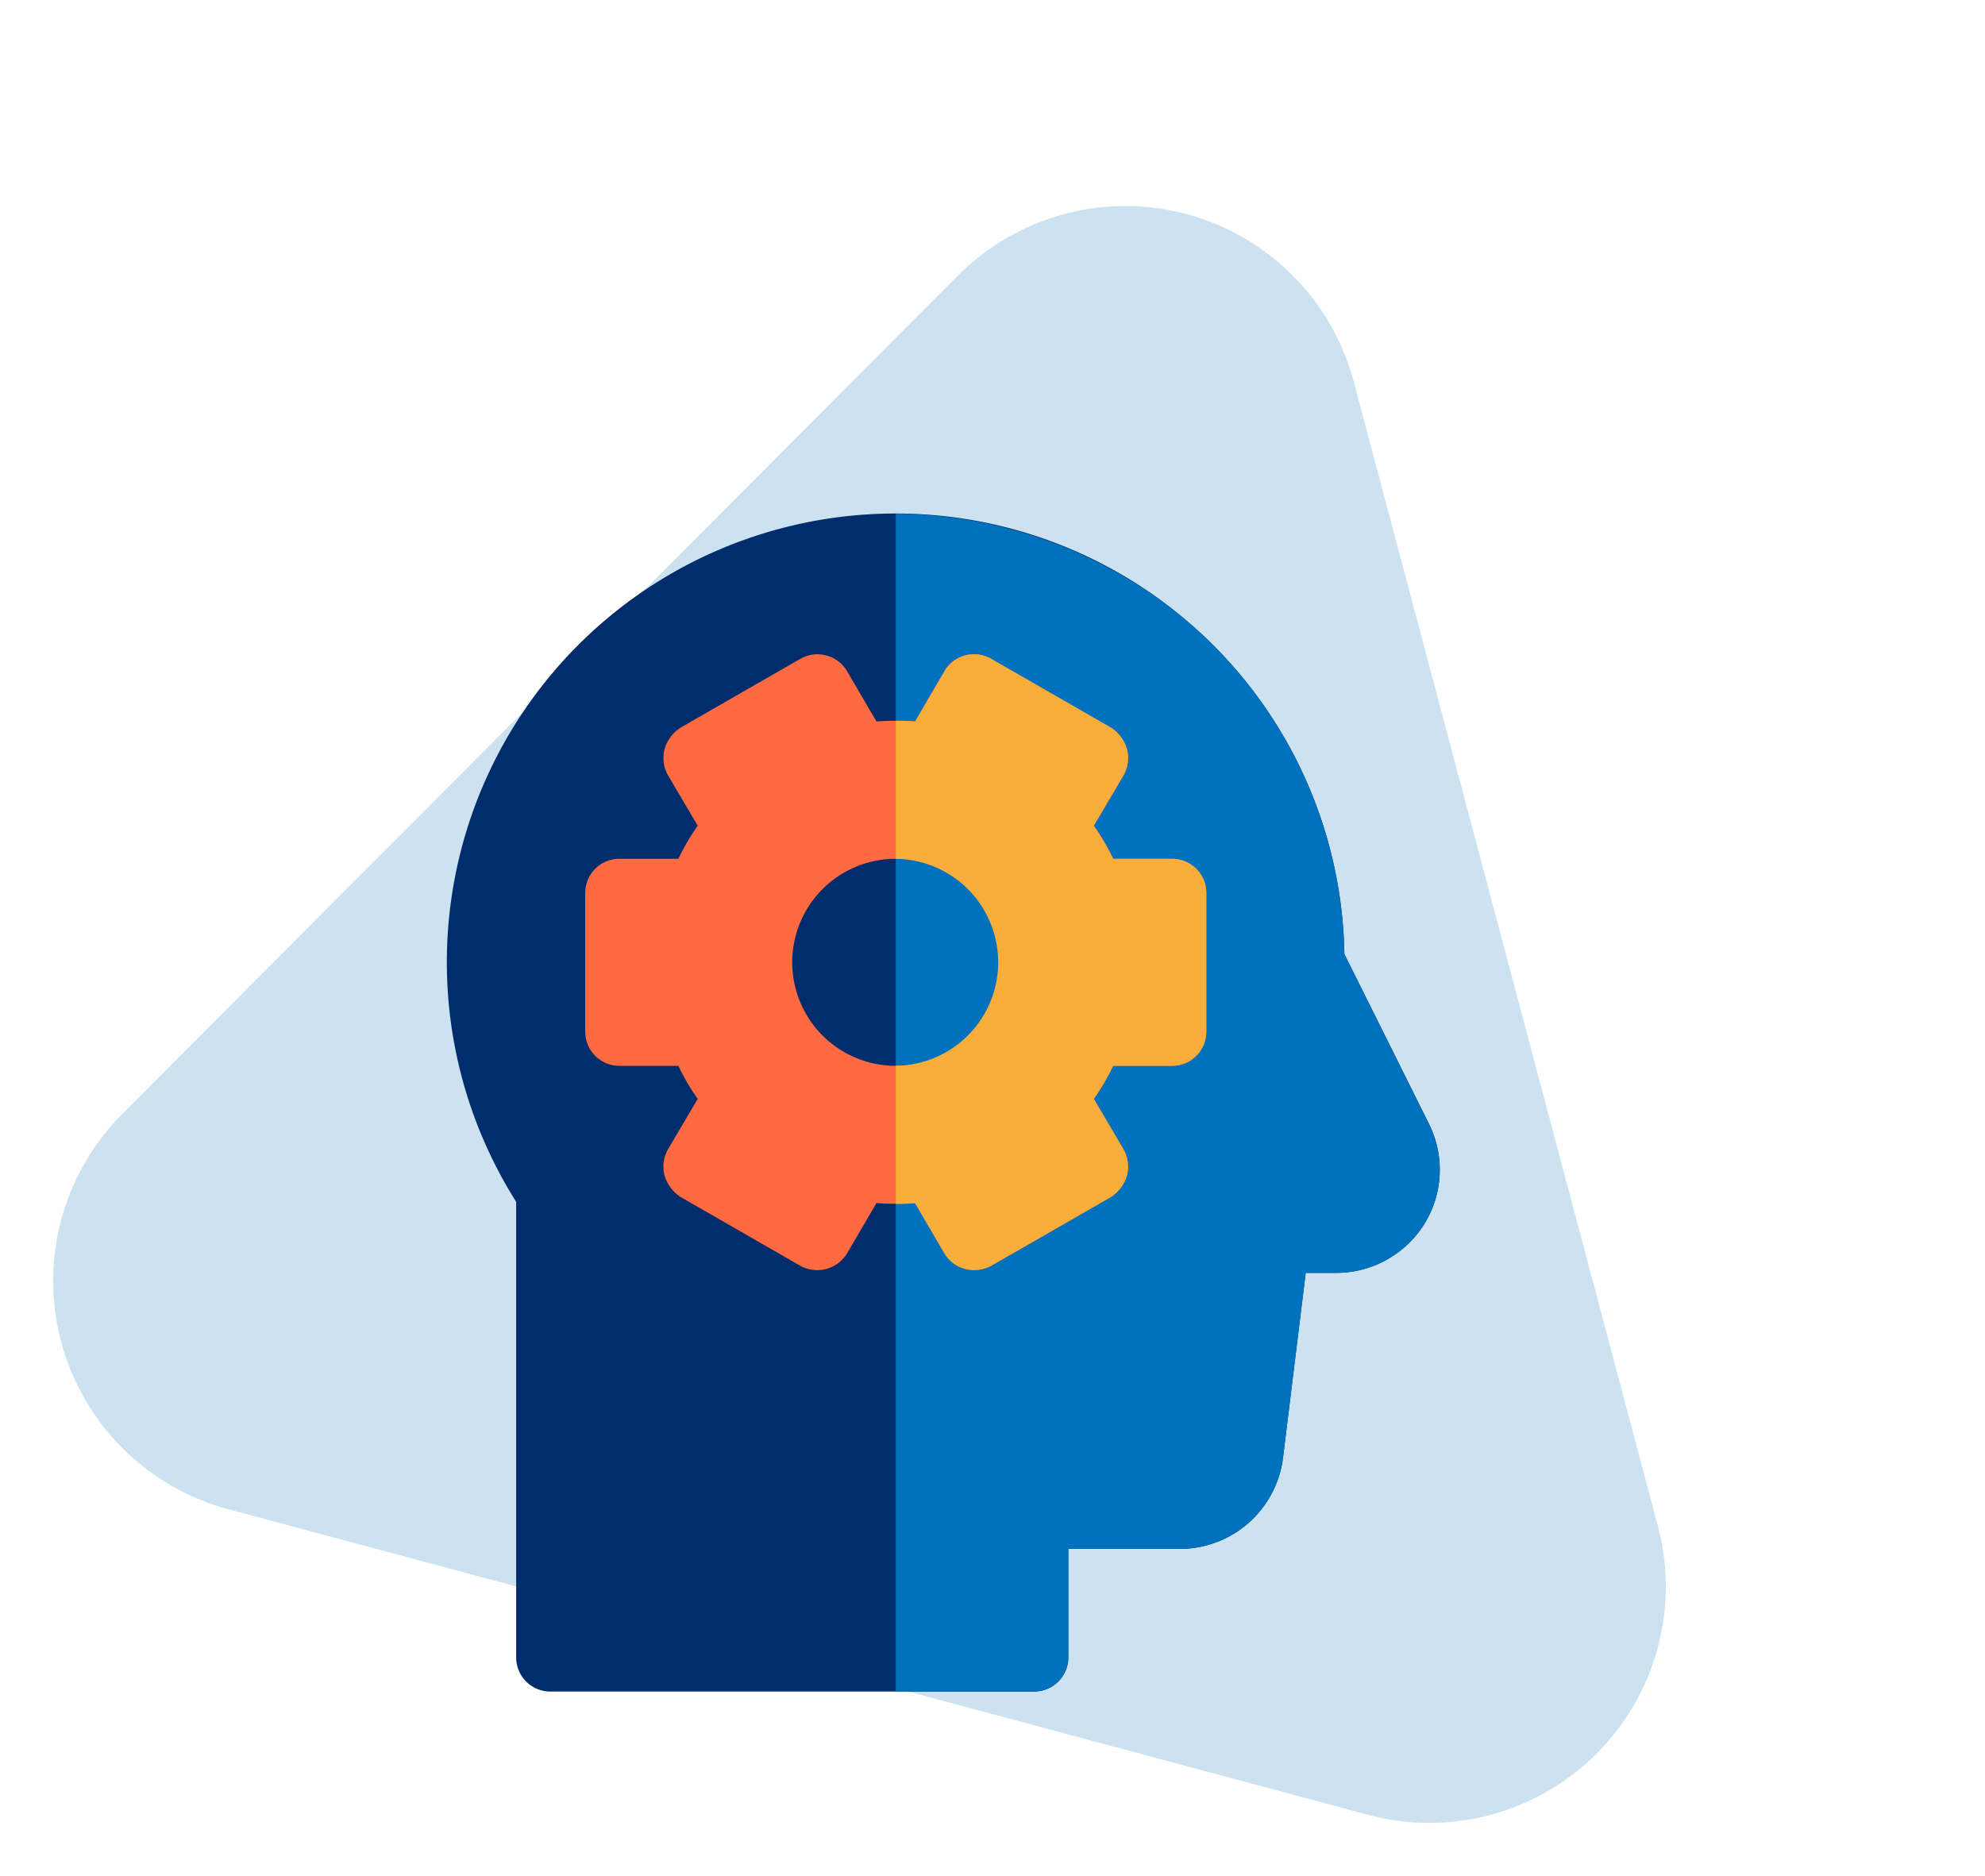 <svg xmlns="http://www.w3.org/2000/svg" xmlns:xlink="http://www.w3.org/1999/xlink" width="167.997" height="158.761" viewBox="0 0 167.997 158.761">
  <defs>
    <clipPath id="clip-path">
      <rect id="Rectangle_695" data-name="Rectangle 695" width="84.209" height="100" fill="none"/>
    </clipPath>
  </defs>
  <g id="Group_1722" data-name="Group 1722" transform="translate(-968 -4023.592)">
    <path id="Path_3190" data-name="Path 3190" d="M67.161,30.164a20,20,0,0,1,34.679,0l49.935,86.868A20,20,0,0,1,134.435,147H34.565a20,20,0,0,1-17.339-29.967Z" transform="matrix(0.966, 0.259, -0.259, 0.966, 992.006, 4000.384)" fill="#cce2f1"/>
    <g id="Group_1716" data-name="Group 1716" transform="translate(753.791 3846.606)">
      <g id="Group_1715" data-name="Group 1715" transform="translate(252 220.394)">
        <g id="Group_1714" data-name="Group 1714" clip-path="url(#clip-path)">
          <path id="Path_3182" data-name="Path 3182" d="M335.263,272.291l-7.126-14.31a37.856,37.856,0,0,0-12.675-27.629,37.98,37.98,0,0,0-57.419,48.6v38.533a2.893,2.893,0,0,0,2.921,2.921h40.888a2.892,2.892,0,0,0,2.921-2.921v-9.152h9.463a8.808,8.808,0,0,0,8.7-7.652l1.928-15.712h2.57a8.8,8.8,0,0,0,7.476-4.147,8.7,8.7,0,0,0,.351-8.529Zm0,0" transform="translate(-252.15 -220.636)" fill="#012d6c"/>
          <path id="Path_3183" data-name="Path 3183" d="M452.958,280.819a8.8,8.8,0,0,1-7.476,4.147h-2.57l-1.928,15.712a8.809,8.809,0,0,1-8.7,7.652h-9.462v9.152A2.892,2.892,0,0,1,419.9,320.4H408.215V220.714a38.553,38.553,0,0,1,25.293,9.637,37.856,37.856,0,0,1,12.675,27.629l7.125,14.31a8.7,8.7,0,0,1-.35,8.529Zm0,0" transform="translate(-370.195 -220.636)" fill="#0071bd"/>
        </g>
      </g>
      <path id="Path_3184" data-name="Path 3184" d="M349.865,286.847H344.9a19.455,19.455,0,0,0-1.636-2.8l2.512-4.264a2.989,2.989,0,0,0,.292-2.22,3.254,3.254,0,0,0-1.342-1.811l-10.164-5.841a2.9,2.9,0,0,0-3.972,1.111l-2.453,4.2a23.126,23.126,0,0,0-3.272,0l-2.454-4.2a2.913,2.913,0,0,0-3.971-1.111l-10.164,5.841a3.255,3.255,0,0,0-1.343,1.811,3,3,0,0,0,.292,2.22l2.512,4.263a19.411,19.411,0,0,0-1.635,2.8h-4.965a2.892,2.892,0,0,0-2.921,2.921V301.45a2.892,2.892,0,0,0,2.921,2.921H308.1a19.512,19.512,0,0,0,1.636,2.8l-2.512,4.264a2.987,2.987,0,0,0-.292,2.219,3.251,3.251,0,0,0,1.343,1.811l10.163,5.841a2.967,2.967,0,0,0,3.972-1.11l2.454-4.206a22.744,22.744,0,0,0,3.272,0l2.453,4.206a2.892,2.892,0,0,0,2.512,1.46,3,3,0,0,0,1.46-.351l10.163-5.841a3.251,3.251,0,0,0,1.343-1.811,2.986,2.986,0,0,0-.292-2.219l-2.512-4.264a19.508,19.508,0,0,0,1.636-2.8h4.965a2.892,2.892,0,0,0,2.921-2.921V289.768a2.891,2.891,0,0,0-2.921-2.921ZM326.5,304.37a8.762,8.762,0,1,1,8.762-8.762,8.751,8.751,0,0,1-8.762,8.762Zm0,0" transform="translate(-36.48 -37.17)" fill="#ff6a40"/>
      <path id="Path_3185" data-name="Path 3185" d="M434.5,289.768V301.45a2.892,2.892,0,0,1-2.921,2.921h-4.965a19.511,19.511,0,0,1-1.636,2.8l2.512,4.264a2.988,2.988,0,0,1,.292,2.22,3.255,3.255,0,0,1-1.342,1.81l-10.164,5.841a3,3,0,0,1-1.46.351,2.894,2.894,0,0,1-2.512-1.46l-2.453-4.2a14.912,14.912,0,0,1-1.636.058V304.37a8.762,8.762,0,0,0,0-17.523V275.165a14.912,14.912,0,0,1,1.636.058l2.453-4.2a2.9,2.9,0,0,1,3.972-1.111l10.164,5.841a3.254,3.254,0,0,1,1.342,1.811,2.985,2.985,0,0,1-.292,2.22l-2.512,4.263a19.5,19.5,0,0,1,1.636,2.8h4.965a2.891,2.891,0,0,1,2.921,2.921Zm0,0" transform="translate(-118.195 -37.17)" fill="#f9ae3b"/>
    </g>
  </g>
</svg>
